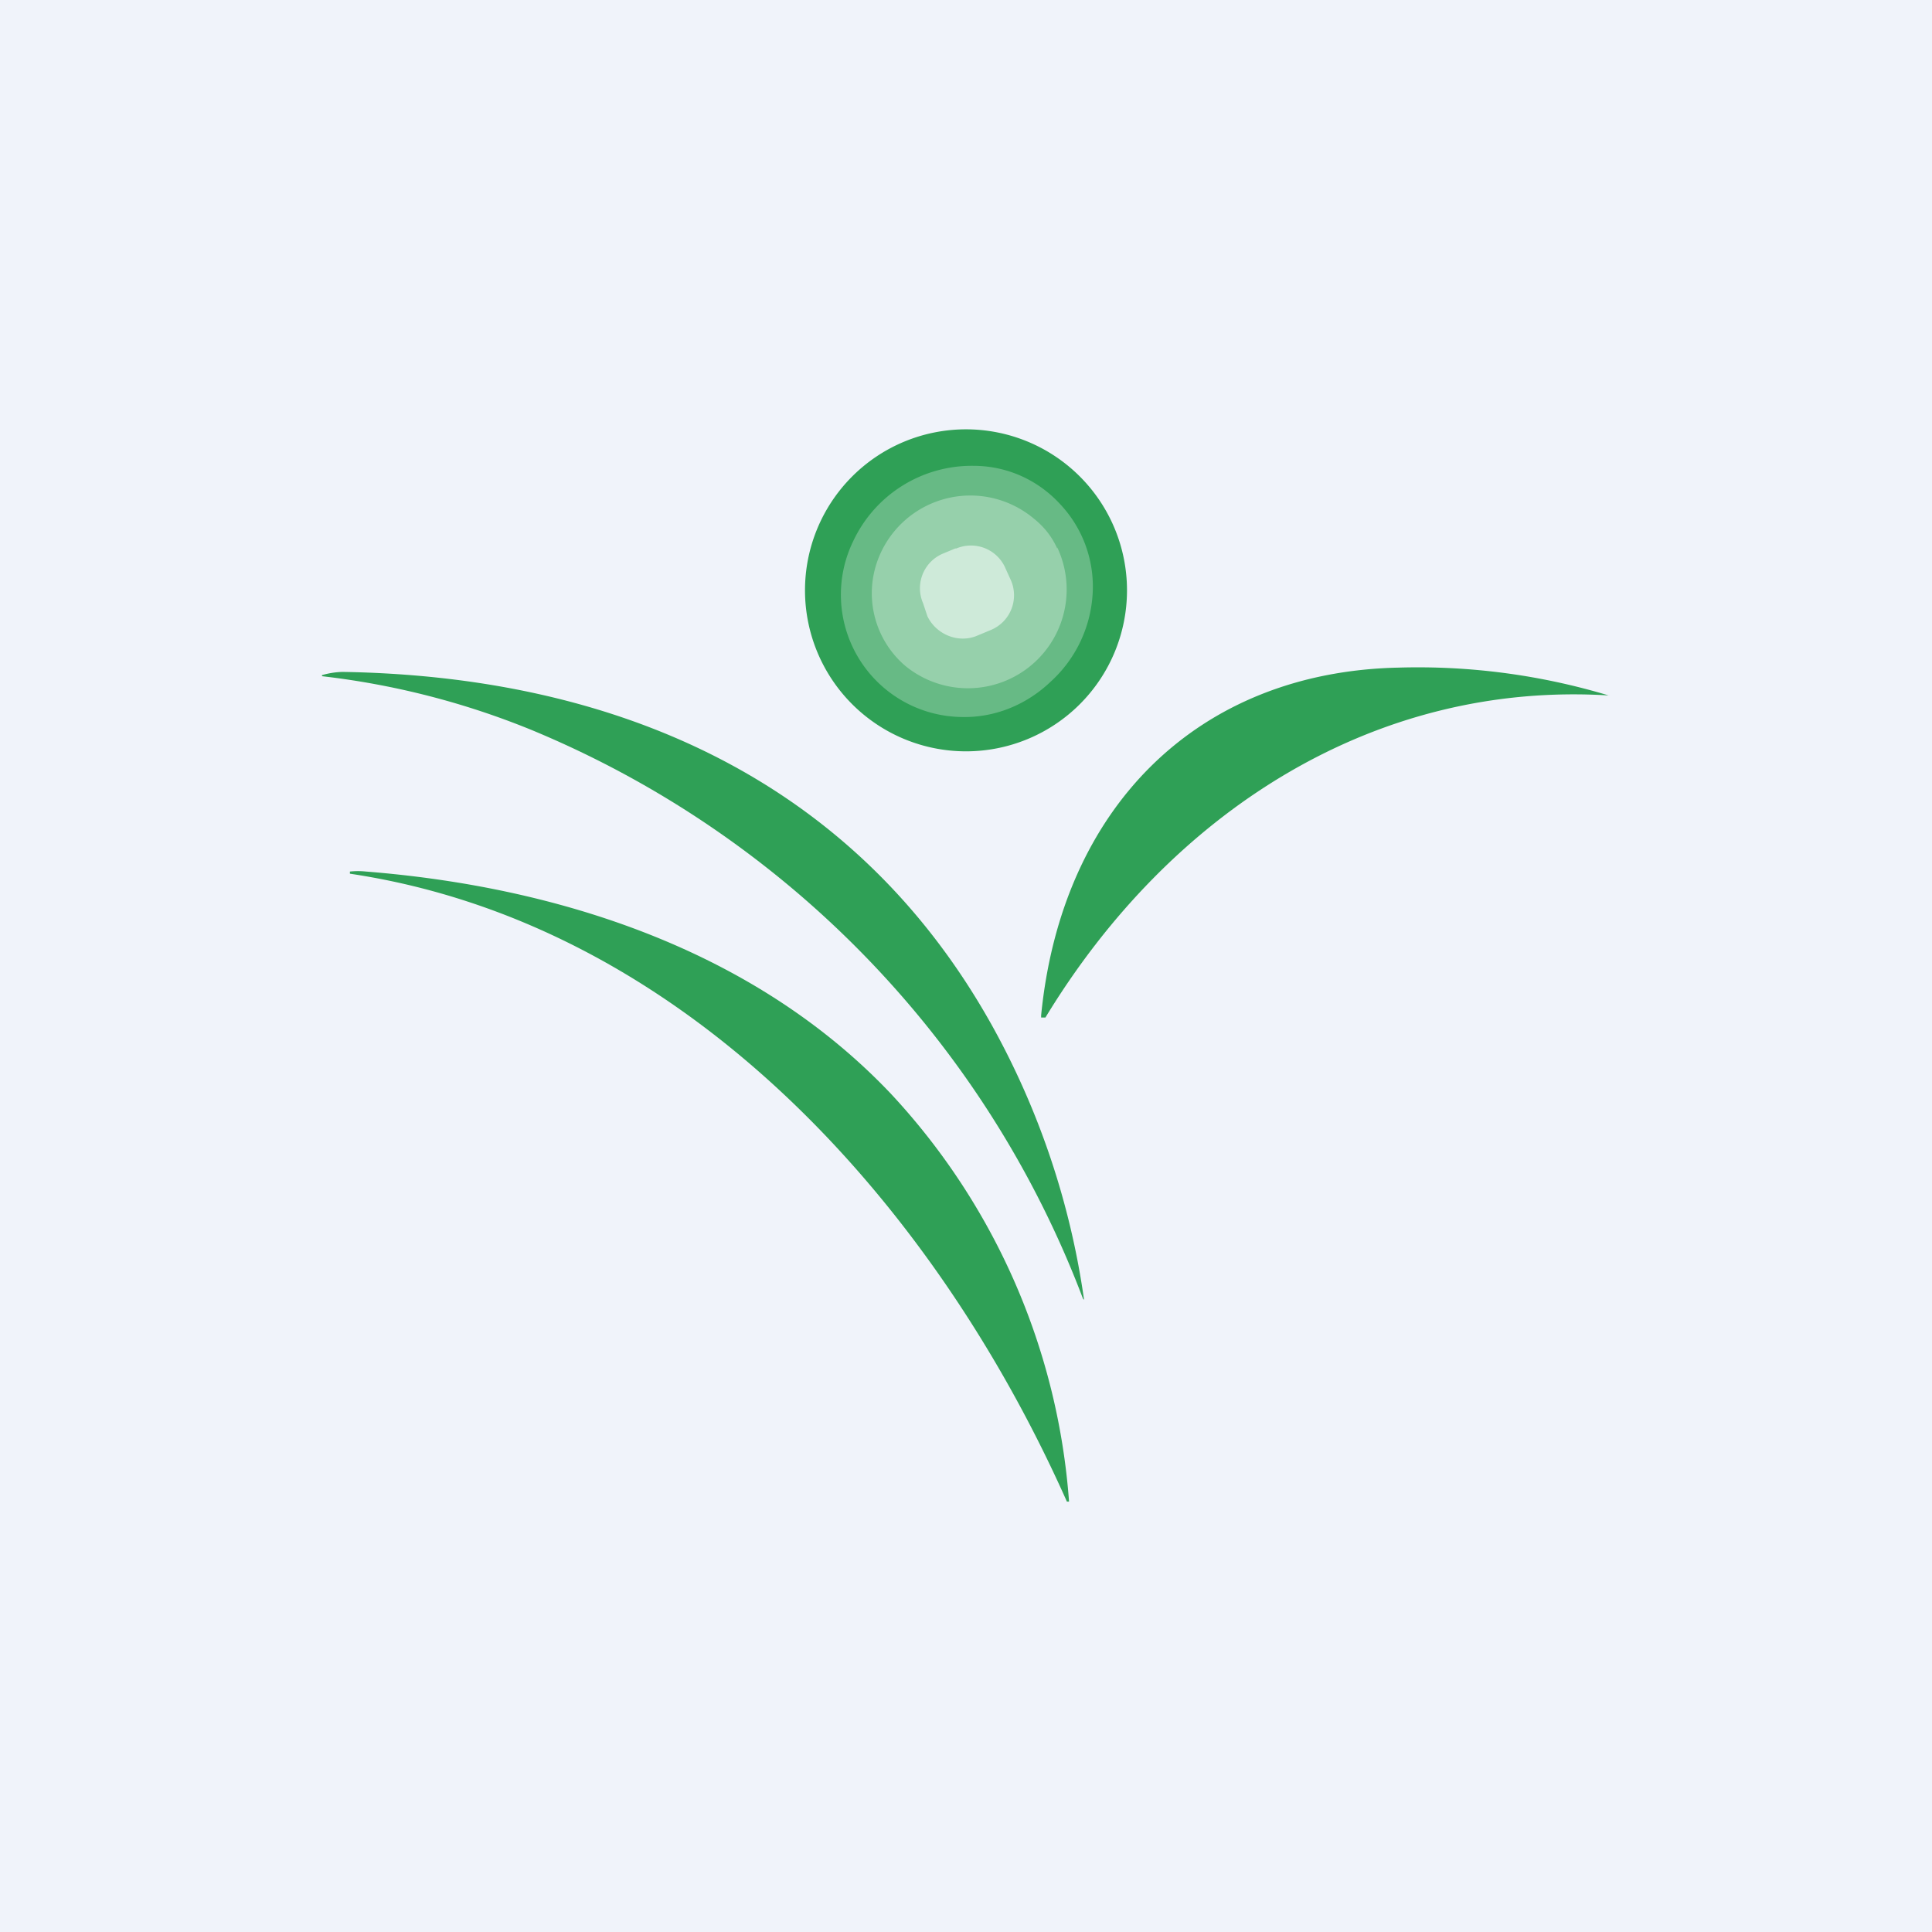 <!-- by TradingView --><svg width="18" height="18" viewBox="0 0 18 18" xmlns="http://www.w3.org/2000/svg"><path fill="#F0F3FA" d="M0 0h18v18H0z"/><path d="M10.5 5.5a1.5 1.5 0 1 1-3 0 1.5 1.5 0 0 1 3 0Z" fill="#2FA056"/><path d="M9.88 4.7a1.12 1.12 0 0 1 .3.83 1.2 1.2 0 0 1-.39.82c-.23.22-.53.34-.84.33a1.14 1.14 0 0 1-1-1.64 1.22 1.22 0 0 1 1.12-.7c.31 0 .6.13.81.36Z" fill="#67BA85"/><path d="M9.85 5.1a.92.92 0 0 1-1.42 1.1.89.89 0 0 1-.26-.96.92.92 0 0 1 1.46-.41c.1.08.17.17.22.28Z" fill="#96D0AB"/><path d="m8.9 5.11-.12.05a.35.35 0 0 0-.18.46l.04.12c.08.17.29.26.47.18l.12-.05a.35.35 0 0 0 .19-.46l-.05-.11a.35.35 0 0 0-.46-.19Z" fill="#CEEAD9"/><path d="M15 6.48c-2.2-.14-4.1 1.09-5.26 3H9.7v-.02c.19-1.93 1.45-3.2 3.33-3.24a6.16 6.16 0 0 1 1.96.26ZM3 6.29a.76.76 0 0 1 .19-.03c2.52.04 4.76.98 6.05 3.29a7.4 7.4 0 0 1 .86 2.56l-.01-.01A9.3 9.3 0 0 0 4.95 6.8 7.4 7.4 0 0 0 3 6.3Z" fill="#2FA056"/><path d="M3.26 8.12a.7.7 0 0 1 .15 0c1.77.14 3.61.72 4.89 2.07a6.24 6.24 0 0 1 1.66 3.8h-.02c-1.26-2.83-3.6-5.39-6.68-5.85v-.01Z" fill="#2FA056"/></svg>